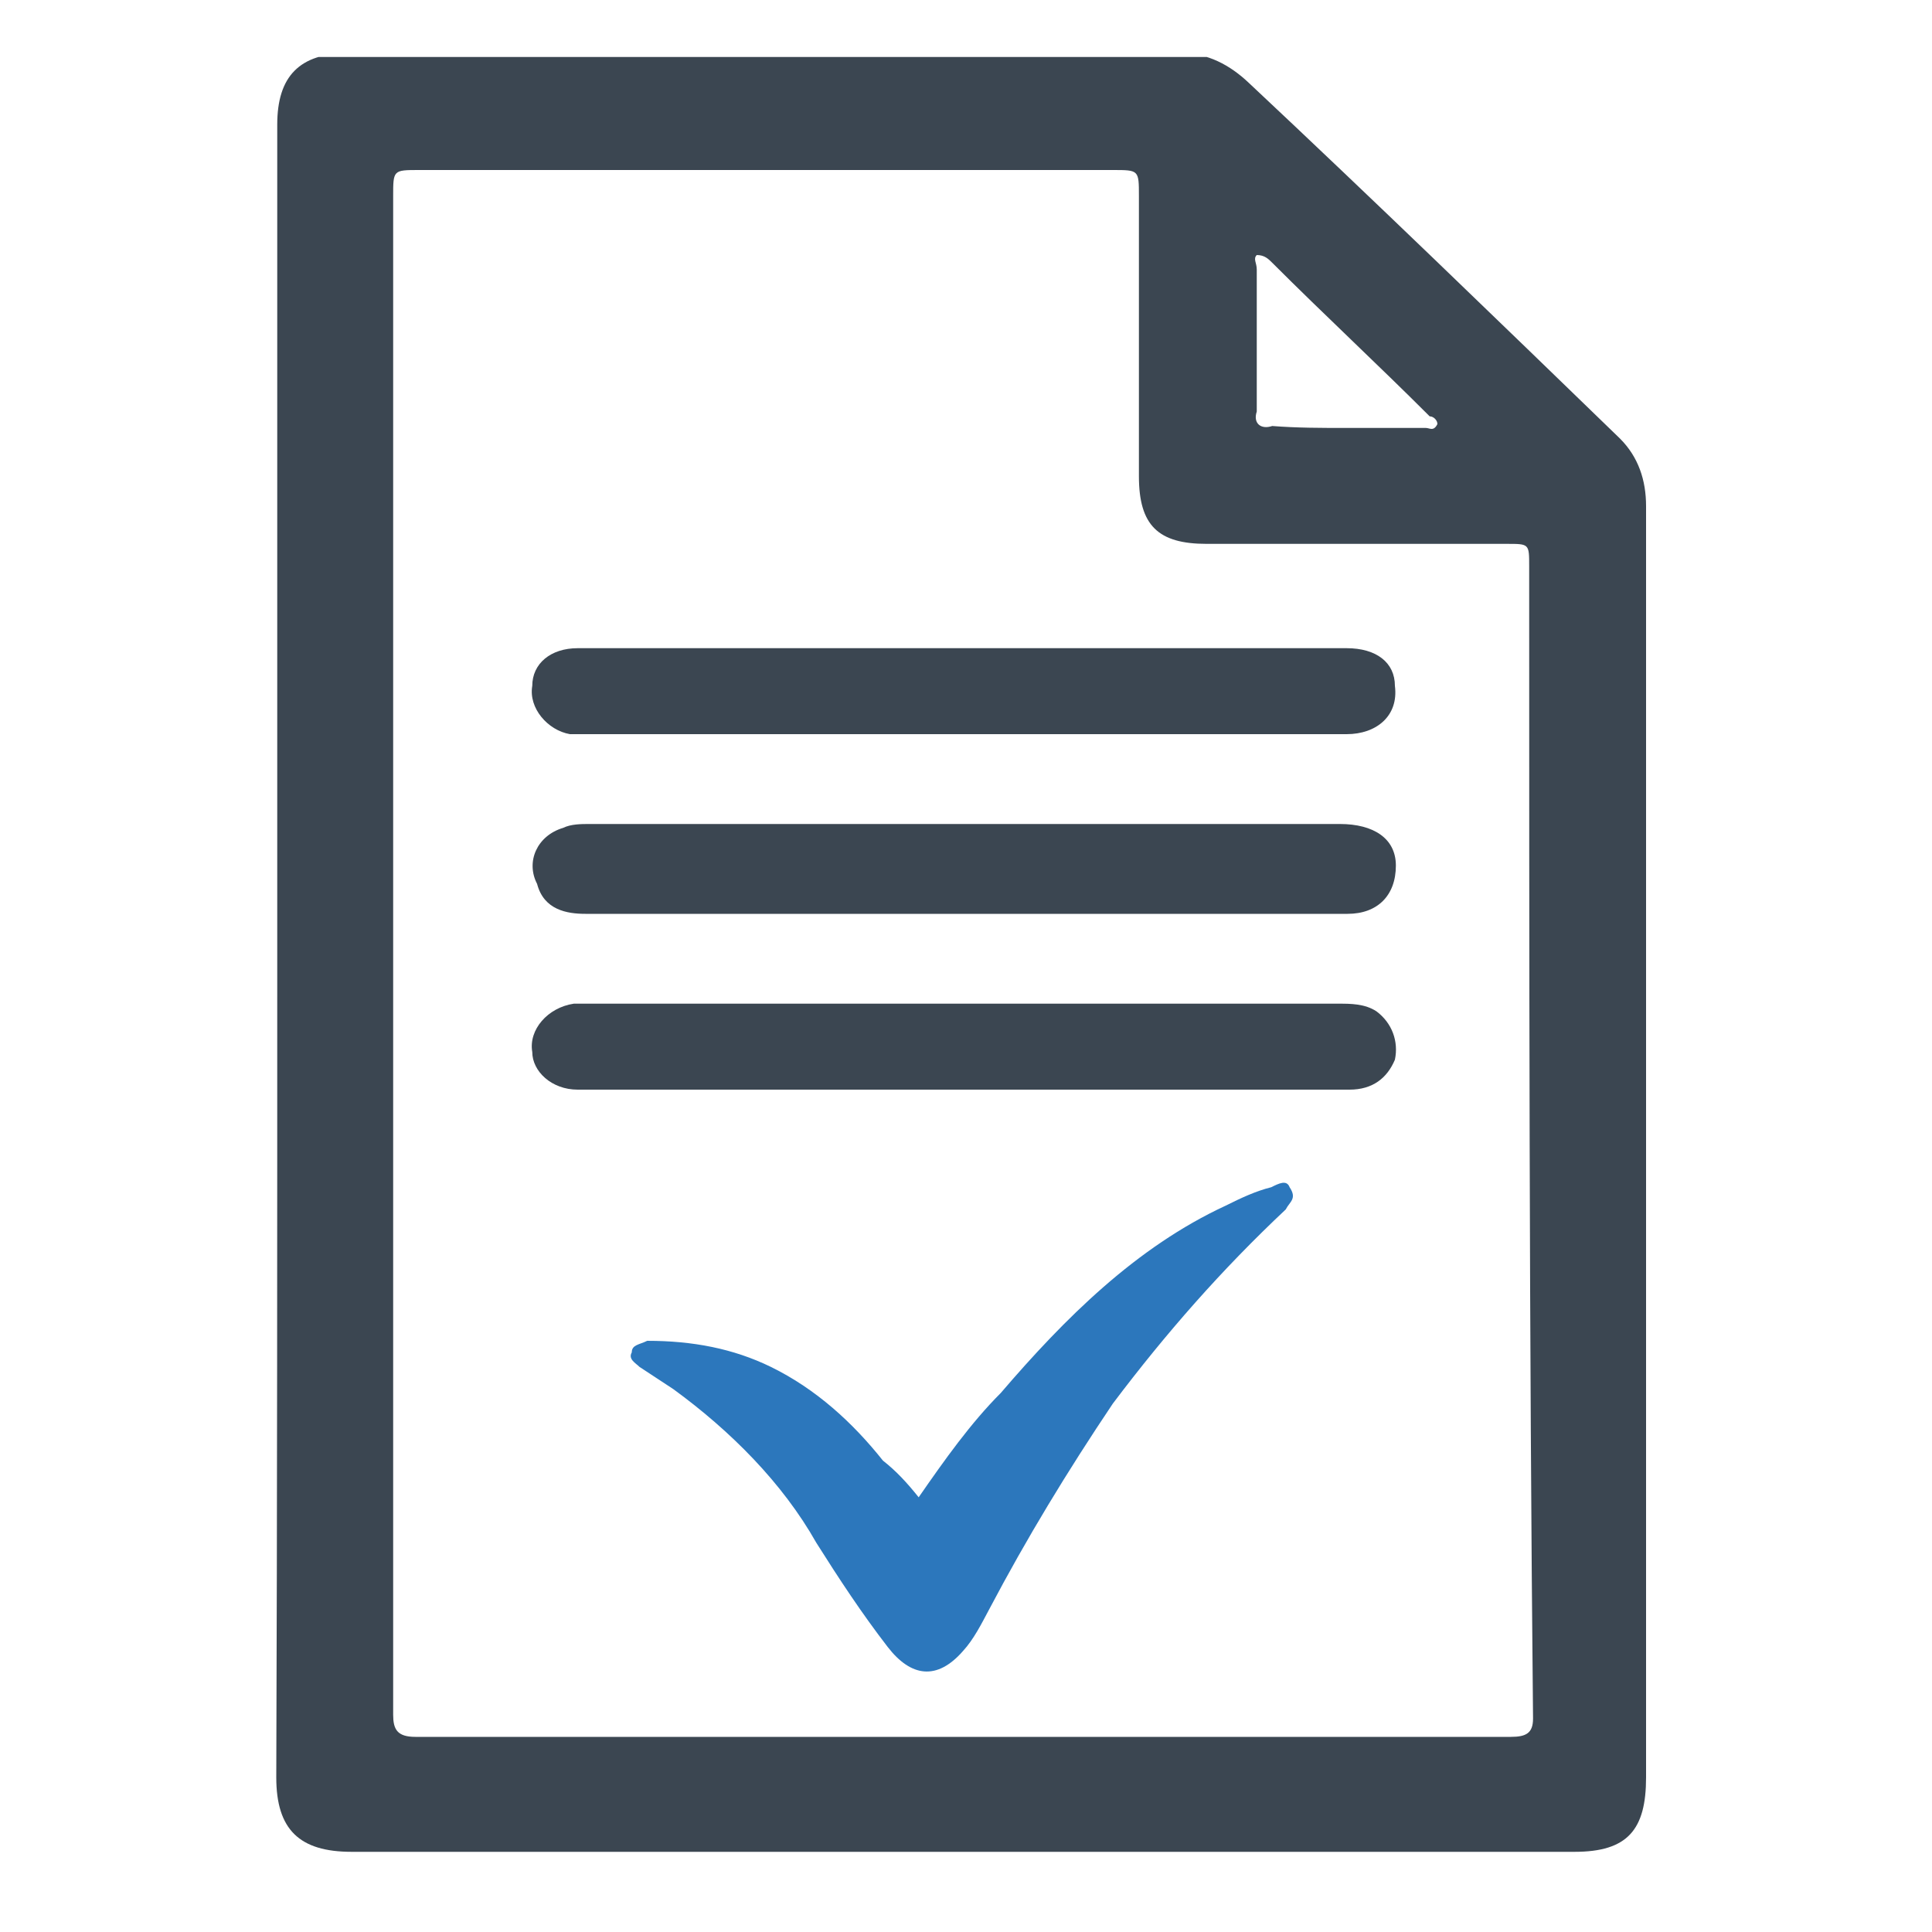 <svg xmlns="http://www.w3.org/2000/svg" xmlns:xlink="http://www.w3.org/1999/xlink" id="Layer_1" x="0px" y="0px" viewBox="0 0 200 200" style="enable-background:new 0 0 200 200;" xml:space="preserve"><style type="text/css">	.st0{clip-path:url(#SVGID_00000155114549323429149350000003445815375936000926_);}			.st1{clip-path:url(#SVGID_00000062901088900514565430000013755554490421636769_);fill-rule:evenodd;clip-rule:evenodd;fill:#3B4651;}			.st2{clip-path:url(#SVGID_00000062901088900514565430000013755554490421636769_);fill-rule:evenodd;clip-rule:evenodd;fill:#2C77BC;}</style><g>	<g>		<defs>			<polygon id="SVGID_1_" points="28.4,5.9 171.6,5.9 171.6,193 28.4,193 28.4,5.9    "></polygon>		</defs>		<clipPath id="SVGID_00000145040426630285004660000004616824975027804295_">			<use xlink:href="#SVGID_1_" style="overflow:visible;"></use>		</clipPath>		<g style="clip-path:url(#SVGID_00000145040426630285004660000004616824975027804295_);">			<defs>				<polygon id="SVGID_00000172412676568406459180000011058064302350737087_" points="28.4,193 171.6,193 171.6,5.9 28.4,5.9      28.4,193     "></polygon>			</defs>			<clipPath id="SVGID_00000043431504619011572990000008223074620901175431_">				<use xlink:href="#SVGID_00000172412676568406459180000011058064302350737087_" style="overflow:visible;"></use>			</clipPath>							<path style="clip-path:url(#SVGID_00000043431504619011572990000008223074620901175431_);fill-rule:evenodd;clip-rule:evenodd;fill:#3B4651;" d="    M28.7,98.9c0-28.7,0-57.3,0-86c0-5,2.3-7.4,7.4-7.4c28.7,0,57.5,0,86.2,0c2.7,0,5,1.2,7,3.1c12.8,12,25.6,24.4,38.4,36.8    c1.9,1.9,2.7,4.3,2.7,7c0,20.1,0,40.3,0,60c0,24,0,48,0,71.6c0,5.4-1.9,7.7-7.4,7.7c-42.3,0-84.6,0-126.6,0    c-5.4,0-7.8-2.3-7.8-7.7C28.7,155.8,28.7,127.1,28.7,98.9L28.7,98.9z M40.7,98.9c0,25.9,0,52.3,0,78.6c0,1.5,0.4,2.3,2.3,2.3    c37.7,0,75.7,0,113.4,0c1.6,0,2.3-0.4,2.3-1.9c-0.4-39.9-0.4-79.4-0.4-119.3c0-2.3,0-2.3-2.3-2.3c-10.5,0-20.6,0-31.1,0    c-5,0-7-1.9-7-7c0-9.7,0-19.4,0-29c0-2.7,0-2.7-2.7-2.7c-24.1,0-47.8,0-71.8,0c-2.7,0-2.7,0-2.7,2.7    C40.7,46.6,40.7,72.5,40.7,98.9L40.7,98.9z M139.4,44.3c2.7,0,5.4,0,8.2,0c0.4,0,0.8,0.4,1.2-0.4c0-0.4-0.4-0.8-0.8-0.8    c-5.4-5.4-10.9-10.5-16.3-15.9c-0.4-0.4-0.8-0.8-1.6-0.8c-0.4,0.4,0,0.8,0,1.5c0,4.6,0,9.7,0,14.7c-0.4,1.2,0.4,1.9,1.6,1.5    C134.3,44.3,136.7,44.3,139.4,44.3L139.4,44.3z"></path>							<path style="clip-path:url(#SVGID_00000043431504619011572990000008223074620901175431_);fill-rule:evenodd;clip-rule:evenodd;fill:#2C77BC;" d="    M95.1,155c2.7-3.9,5.4-7.7,8.5-10.8c6.6-7.7,14-15.1,23.3-19.4c1.6-0.8,3.1-1.5,4.7-1.9c0.8-0.4,1.6-0.8,1.9,0    c0.8,1.2,0,1.5-0.4,2.3c-6.6,6.2-12.4,12.8-17.9,20.1c-4.7,7-8.9,13.9-12.8,21.3c-0.8,1.5-1.6,3.1-2.7,4.3    c-2.7,3.1-5.4,2.7-7.8-0.4c-2.7-3.5-5-7-7.4-10.8c-3.5-6.2-8.9-11.6-14.8-15.9c-1.2-0.8-2.3-1.5-3.5-2.3    c-0.4-0.4-1.2-0.8-0.8-1.5c0-0.8,0.8-0.8,1.6-1.2c4.7,0,8.9,0.8,12.8,2.7c4.7,2.3,8.5,5.8,11.6,9.7    C92.8,152.3,93.9,153.5,95.1,155L95.1,155z"></path>							<path style="clip-path:url(#SVGID_00000043431504619011572990000008223074620901175431_);fill-rule:evenodd;clip-rule:evenodd;fill:#3B4651;" d="    M99.8,94.6c-13.2,0-26,0-39.2,0c-1.9,0-4.3-0.4-5-3.1c-1.2-2.3,0-5,2.7-5.8c0.8-0.4,1.9-0.4,2.7-0.4c26,0,51.6,0,77.7,0    c3.5,0,5.8,1.5,5.8,4.3c0,3.1-1.9,5-5,5c-3.5,0-7.4,0-10.9,0C118.8,94.6,109.5,94.6,99.8,94.6L99.8,94.6L99.8,94.6z"></path>							<path style="clip-path:url(#SVGID_00000043431504619011572990000008223074620901175431_);fill-rule:evenodd;clip-rule:evenodd;fill:#3B4651;" d="    M99.8,112.8c-13.2,0-26.8,0-40,0c-2.7,0-4.7-1.9-4.7-3.9c-0.4-2.3,1.6-4.6,4.3-5c0.4,0,1.2,0,1.9,0c9.3,0,18.6,0,28,0    c16.3,0,32.6,0,49.3,0c1.2,0,2.7,0,3.9,0.8c1.6,1.2,2.3,3.1,1.9,5c-0.8,1.9-2.3,3.1-4.7,3.1c-7,0-14.4,0-21.7,0    C112.2,112.8,106,112.8,99.8,112.8L99.8,112.8L99.8,112.8z"></path>							<path style="clip-path:url(#SVGID_00000043431504619011572990000008223074620901175431_);fill-rule:evenodd;clip-rule:evenodd;fill:#3B4651;" d="    M99.8,67.1c13.2,0,26.4,0,39.6,0c3.1,0,5,1.5,5,3.9c0.4,3.1-1.9,5-5,5c-7,0-13.6,0-20.6,0c-19.4,0-38.8,0-58.2,0    c-0.4,0-1.2,0-1.6,0c-2.3-0.4-4.3-2.7-3.9-5c0-2.3,1.9-3.9,4.7-3.9c7.4,0,15.1,0,22.5,0C88.1,67.1,93.9,67.1,99.8,67.1L99.8,67.1    L99.8,67.1z"></path>		</g>	</g></g></svg>